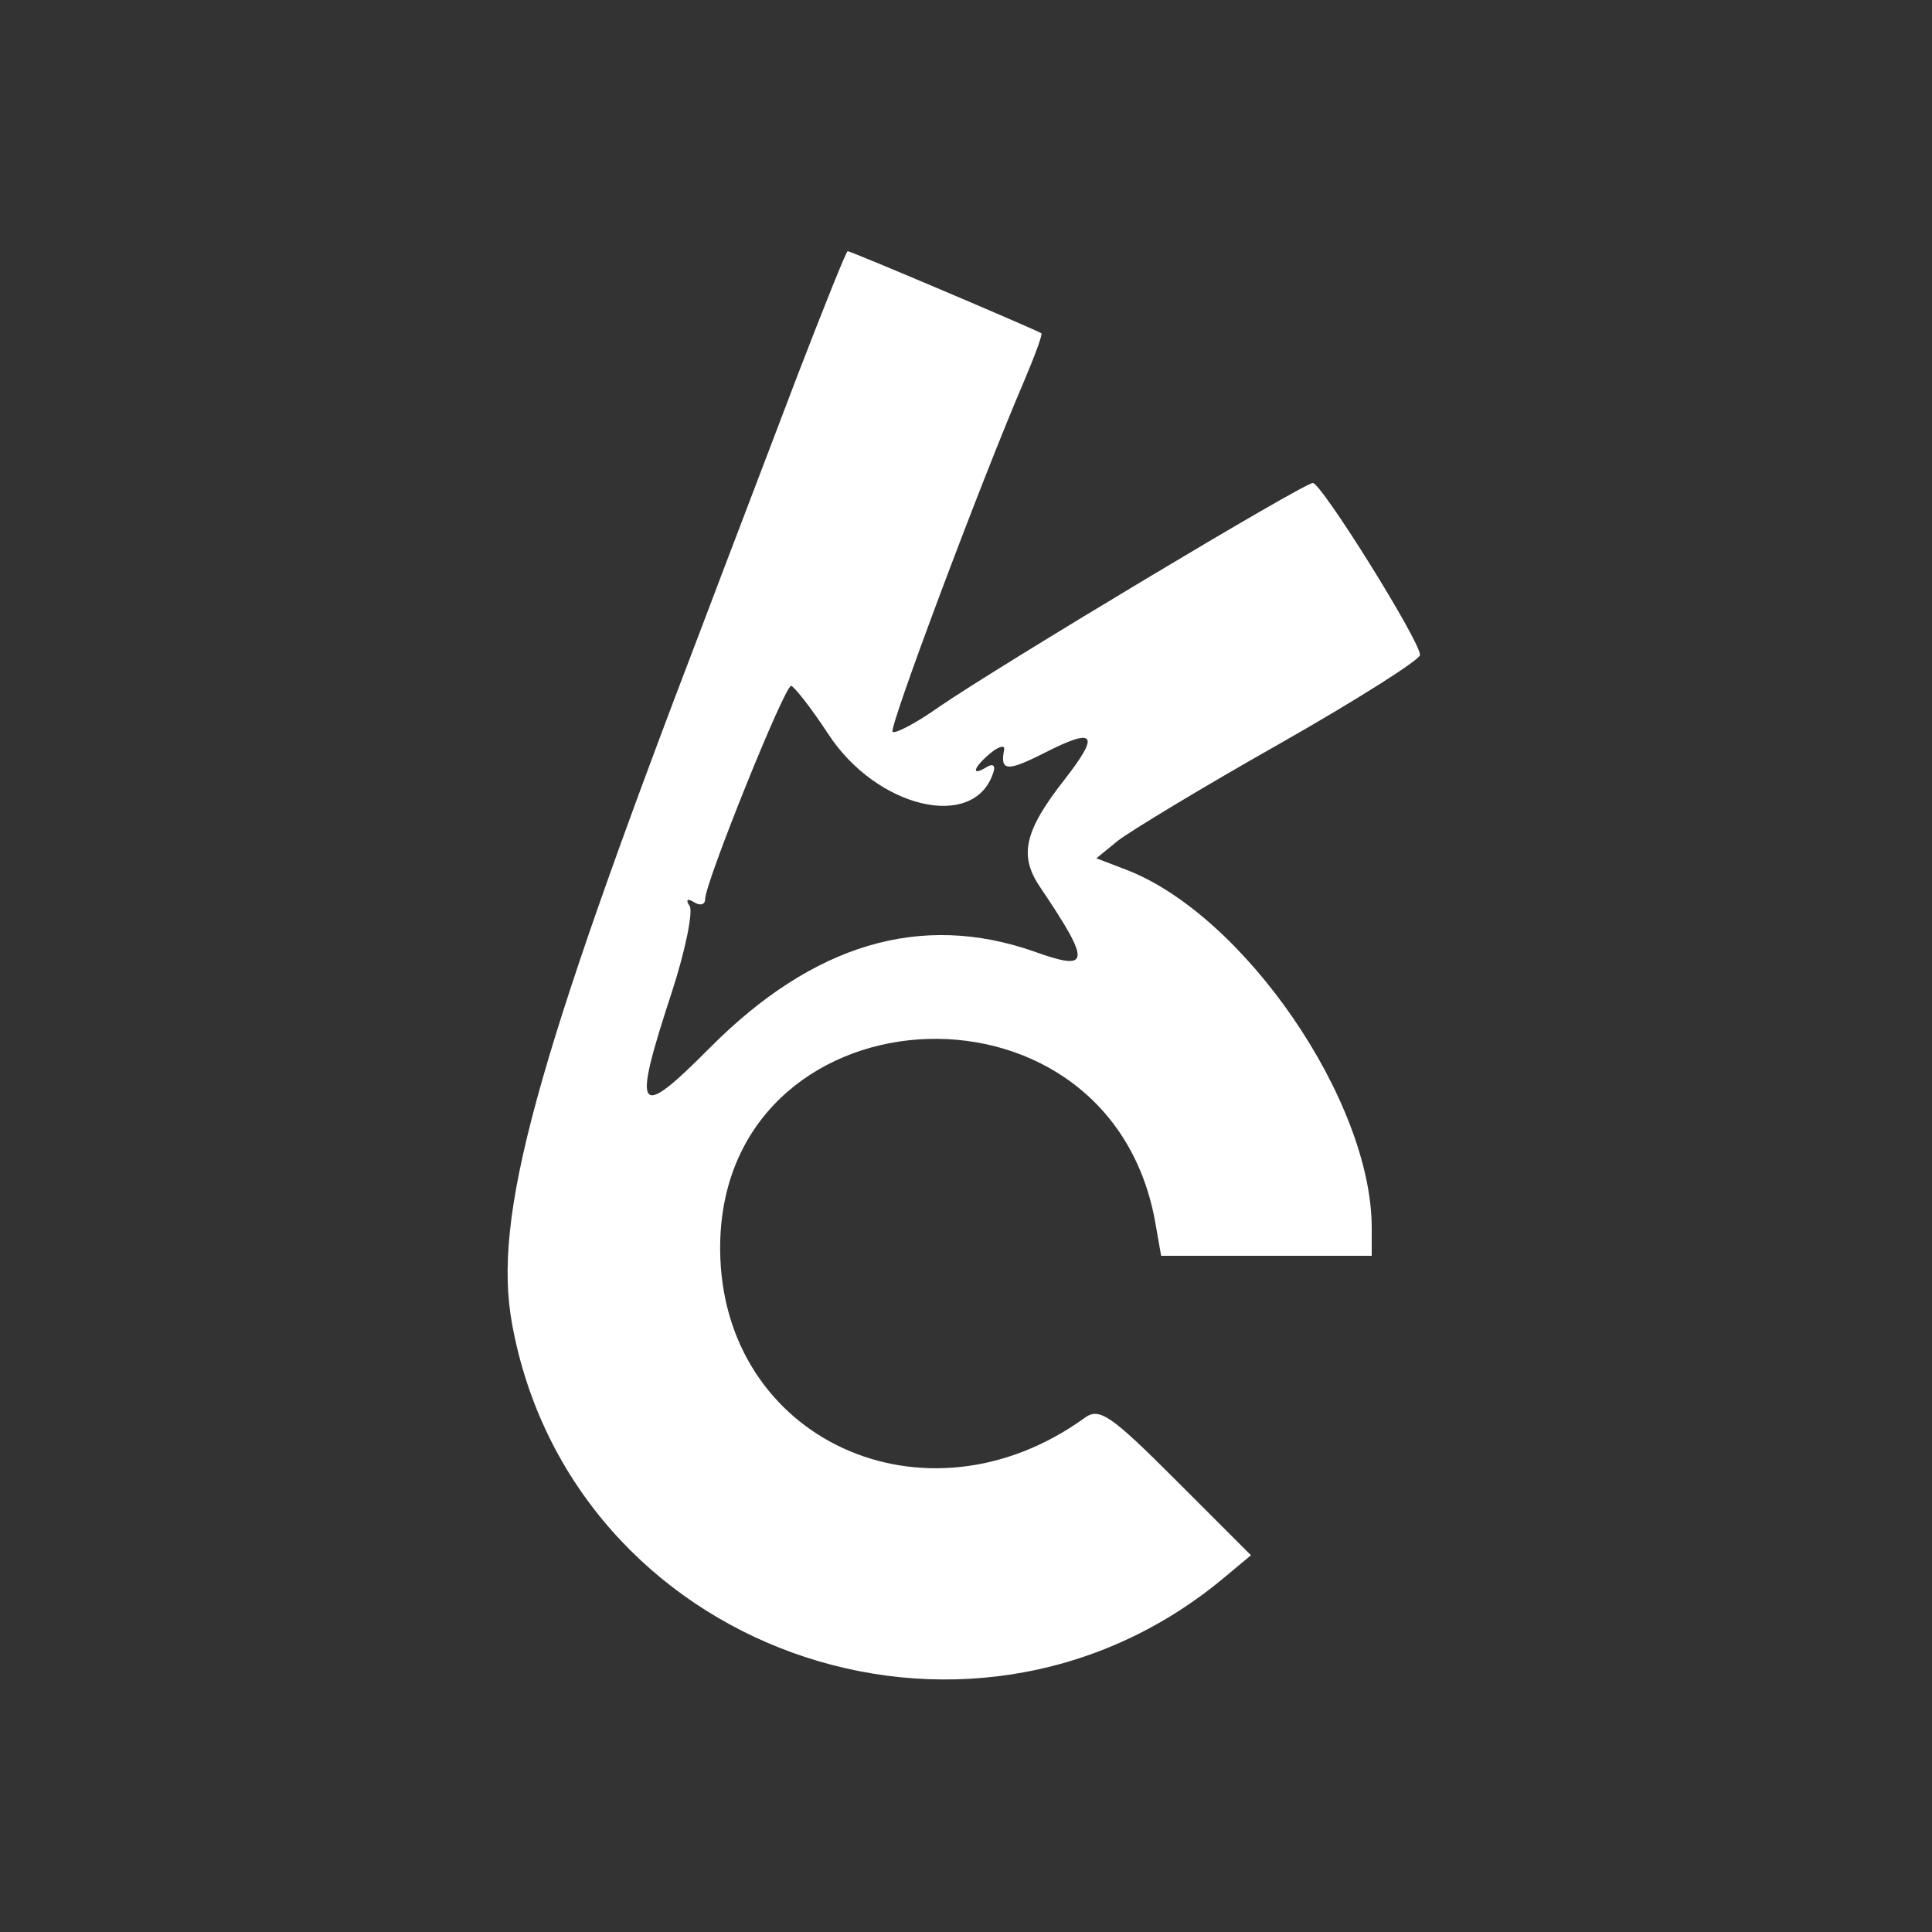 <?xml version="1.0" standalone="no"?>
<!DOCTYPE svg PUBLIC "-//W3C//DTD SVG 20010904//EN"
 "http://www.w3.org/TR/2001/REC-SVG-20010904/DTD/svg10.dtd">
<svg version="1.0" xmlns="http://www.w3.org/2000/svg"
 width="200pt" height="200pt" viewBox="0 0 200 200"
 preserveAspectRatio="xMidYMid meet">
<rect x="0" y="0" width="200" height="200" fill="#333333" stroke="none"/>
<g transform="translate(0,200) scale(0.05,-0.05)"
fill="#ffffff" stroke="none">
<path d="M1652 3225 c-53 -140 -142 -372 -196 -515 -350 -914 -436 -1229 -396
-1450 122 -674 939 -968 1470 -530 l60 50 -155 155 c-136 136 -159 152 -190
129 -330 -238 -751 -44 -754 348 -4 543 799 599 900 62 l13 -74 218 0 218 0 0
58 c0 263 -265 649 -510 742 l-60 23 44 36 c24 19 174 110 335 201 160 91 291
174 291 184 0 29 -204 356 -222 356 -19 0 -646 -376 -773 -463 -48 -34 -92
-57 -97 -52 -8 8 181 513 271 723 23 54 40 100 37 102 -8 6 -394 170 -401 170
-3 0 -49 -115 -103 -255z m63 -745 c100 -153 301 -201 341 -81 6 16 0 21 -13
13 -34 -21 -28 -1 8 29 17 14 30 17 28 7 -9 -45 6 -46 83 -7 106 54 116 40 42
-55 -83 -106 -95 -157 -51 -222 107 -159 105 -176 -12 -134 -234 82 -457 16
-671 -199 -152 -153 -162 -138 -79 115 28 86 44 166 37 178 -9 13 -5 17 9 8
13 -8 23 -5 23 7 0 33 164 441 178 441 6 -1 41 -45 77 -100z"/>
</g>
</svg>
